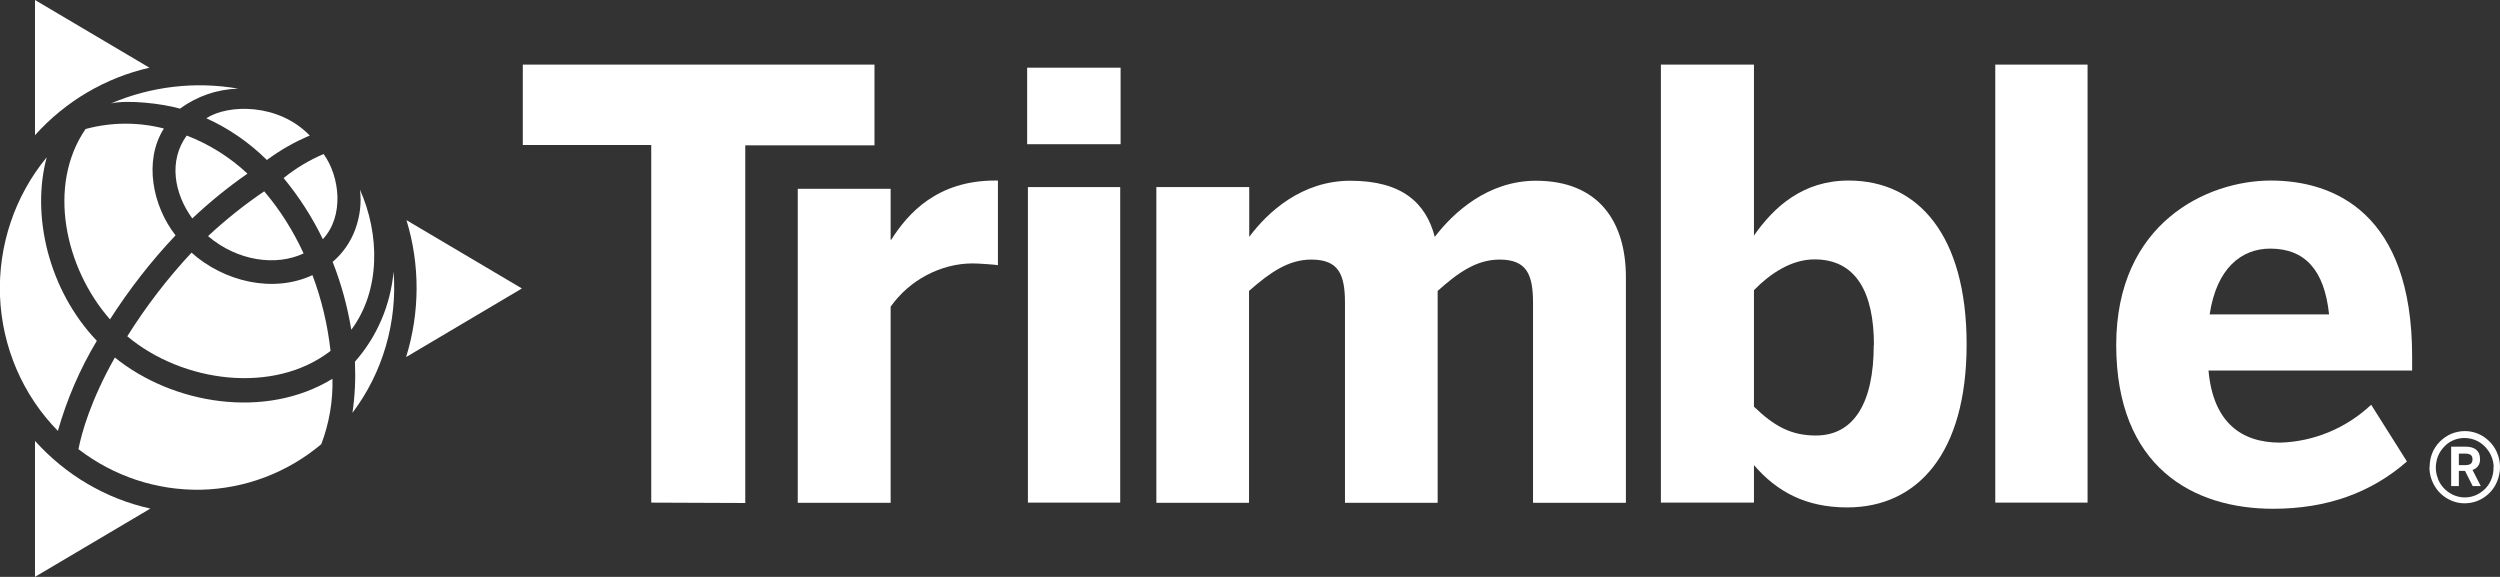 <?xml version="1.0" encoding="UTF-8"?>
<svg id="Layer_2" data-name="Layer 2" xmlns="http://www.w3.org/2000/svg" viewBox="0 0 130.02 30">
  <rect x="0" y="0" width="130.02" height="30" fill="#333333" stroke="none"/>
  <defs>
    <style>
      .cls-1 {
        fill: #fff;
      }
    </style>
  </defs>
  <g id="NAV">
    <g>
      <path class="cls-1" d="M33.87,26.14V7.54h-6.68V3.36h18.29v4.2h-6.72v18.6l-4.89-.02Z"/>
      <path class="cls-1" d="M41.49,26.14V9.82h4.83v2.65h.03c.88-1.39,2.4-3.08,5.4-3.08h.15v4.4c-.18-.03-1.02-.09-1.32-.09-.83,0-1.65.22-2.39.61-.74.39-1.38.95-1.87,1.64v10.2h-4.83Z"/>
      <path class="cls-1" d="M53.42,7.5v-3.98h4.86v3.98h-4.86ZM53.46,26.15V9.73h4.8v16.41h-4.8Z"/>
      <path class="cls-1" d="M60.14,26.14V9.73h4.83v2.59c.96-1.29,2.73-2.92,5.26-2.92,2.67,0,3.93,1.14,4.39,2.92.96-1.26,2.76-2.92,5.26-2.92,3.24,0,4.68,2.1,4.68,5.02v11.73h-4.83v-10.4c0-1.48-.33-2.25-1.74-2.25-1.2,0-2.16.68-3.22,1.63v11.02h-4.82v-10.4c0-1.48-.33-2.25-1.75-2.25-1.2,0-2.16.68-3.24,1.63v11.02h-4.81Z"/>
      <path class="cls-1" d="M91.22,24.2v1.94h-4.84V3.36h4.84v8.89c1.05-1.5,2.55-2.86,4.92-2.86,3.63,0,6.14,2.86,6.14,8.52s-2.55,8.48-6.21,8.48c-2.16,0-3.66-.82-4.85-2.2ZM97.46,17.95c0-2.74-.93-4.46-3.09-4.46-1.23,0-2.34.77-3.15,1.6v6.06c1.05,1.01,1.92,1.5,3.22,1.5,1.99,0,3.01-1.72,3.01-4.7h0Z"/>
      <path class="cls-1" d="M103.77,26.14V3.36h4.8v22.78h-4.8Z"/>
      <path class="cls-1" d="M110.06,17.95c0-6.37,4.74-8.56,8.04-8.56s7.35,1.7,7.35,9.14v.74h-10.59c.24,2.7,1.71,3.75,3.72,3.75,1.76-.05,3.44-.75,4.74-1.97l1.86,2.95c-1.86,1.63-4.17,2.46-6.96,2.46-4.17,0-8.16-2.18-8.16-8.53ZM121.13,16.35c-.24-2.31-1.26-3.42-3.06-3.42-1.5,0-2.79,1.02-3.15,3.42h6.21Z"/>
      <path class="cls-1" d="M126.36,24.3c0-.25.04-.49.13-.72.09-.23.23-.44.4-.61.17-.17.37-.31.6-.41.22-.09.46-.14.7-.14.36,0,.72.11,1.02.32s.54.5.67.84c.14.34.18.72.1,1.09-.07.36-.24.7-.5.96-.26.26-.58.44-.94.51-.36.07-.72.04-1.06-.11-.33-.14-.62-.38-.82-.69-.2-.31-.31-.67-.31-1.04ZM129.69,24.3c0-.3-.1-.6-.27-.85-.17-.25-.4-.44-.68-.56-.28-.11-.58-.14-.87-.08-.29.06-.56.21-.76.43-.21.22-.35.49-.4.79-.06.3-.02.61.09.89.11.28.31.52.56.69.25.17.54.26.83.26.2,0,.4-.04.58-.12.18-.08.35-.2.49-.34.14-.15.25-.32.32-.51.07-.19.11-.39.1-.6ZM127.48,23.23h.75c.47,0,.75.21.75.63.01.13-.02.26-.09.36-.07.11-.18.18-.3.22l.43.84h-.42l-.4-.79h-.32v.79h-.4v-2.06ZM128.21,24.19c.25,0,.38-.08.38-.3s-.13-.3-.39-.3h-.32v.6h.32Z"/>
      <path class="cls-1" d="M1.82,22.92v7.08l6-3.55c-2.31-.51-4.4-1.74-6-3.52Z"/>
      <path class="cls-1" d="M7.77,3.52L1.82,0v7.03c1.59-1.77,3.67-2.99,5.96-3.51Z"/>
      <path class="cls-1" d="M27.14,15l-6-3.55c.71,2.32.7,4.8-.02,7.12l6.01-3.56Z"/>
      <path class="cls-1" d="M5.77,5.38c.86-.2,2.65,0,3.59.27.89-.65,1.94-1.01,3.03-1.04-2.23-.39-4.53-.12-6.62.77Z"/>
      <path class="cls-1" d="M17.19,18.25c-.15-1.35-.46-2.67-.94-3.94-2.05.95-4.6.34-6.29-1.17-1.25,1.34-2.37,2.8-3.34,4.35,2.88,2.41,7.62,3.04,10.57.76Z"/>
      <path class="cls-1" d="M5.04,17.73c-2.54-2.67-3.42-6.56-2.61-9.55C.77,10.19-.1,12.77,0,15.41c.11,2.64,1.18,5.14,3.01,7,.47-1.65,1.15-3.23,2.03-4.69Z"/>
      <path class="cls-1" d="M15.79,13.18c-.54-1.17-1.22-2.26-2.05-3.23-1.03.7-2.01,1.48-2.92,2.33,1.54,1.31,3.55,1.57,4.97.9Z"/>
      <path class="cls-1" d="M13.88,8.32c.69-.51,1.44-.94,2.23-1.27-1.63-1.69-4.24-1.64-5.38-.9,1.17.53,2.23,1.26,3.15,2.17Z"/>
      <path class="cls-1" d="M5.97,18.6c-1.26,2.24-1.72,3.9-1.89,4.76,1.83,1.41,4.07,2.15,6.36,2.11,2.29-.05,4.5-.88,6.27-2.37.41-1.08.61-2.24.58-3.4-3.5,2.14-8.31,1.32-11.31-1.1Z"/>
      <path class="cls-1" d="M16.79,12.44c1.12-1.2.89-3.25.04-4.43-.75.32-1.45.74-2.08,1.25.8.97,1.49,2.04,2.04,3.18Z"/>
      <path class="cls-1" d="M18.72,9.85c.09.7,0,1.41-.24,2.07s-.65,1.25-1.18,1.7c.45,1.14.77,2.32.97,3.53,1.53-2.05,1.49-4.97.44-7.31Z"/>
      <path class="cls-1" d="M9.99,11.37c.9-.85,1.86-1.63,2.88-2.34-.92-.86-1.99-1.53-3.16-1.98-.95,1.31-.66,3,.29,4.31Z"/>
      <path class="cls-1" d="M18.46,18.81c.04.89,0,1.78-.13,2.66,1.58-2.09,2.34-4.71,2.14-7.35-.16,1.75-.86,3.39-2.01,4.69Z"/>
      <path class="cls-1" d="M8.51,6.68c-1.34-.34-2.73-.33-4.06.03-2.01,2.93-1.08,7.22,1.27,9.9,1-1.56,2.14-3.03,3.41-4.37-1.19-1.52-1.67-3.87-.61-5.55Z"/>
    </g>
  </g>
</svg>